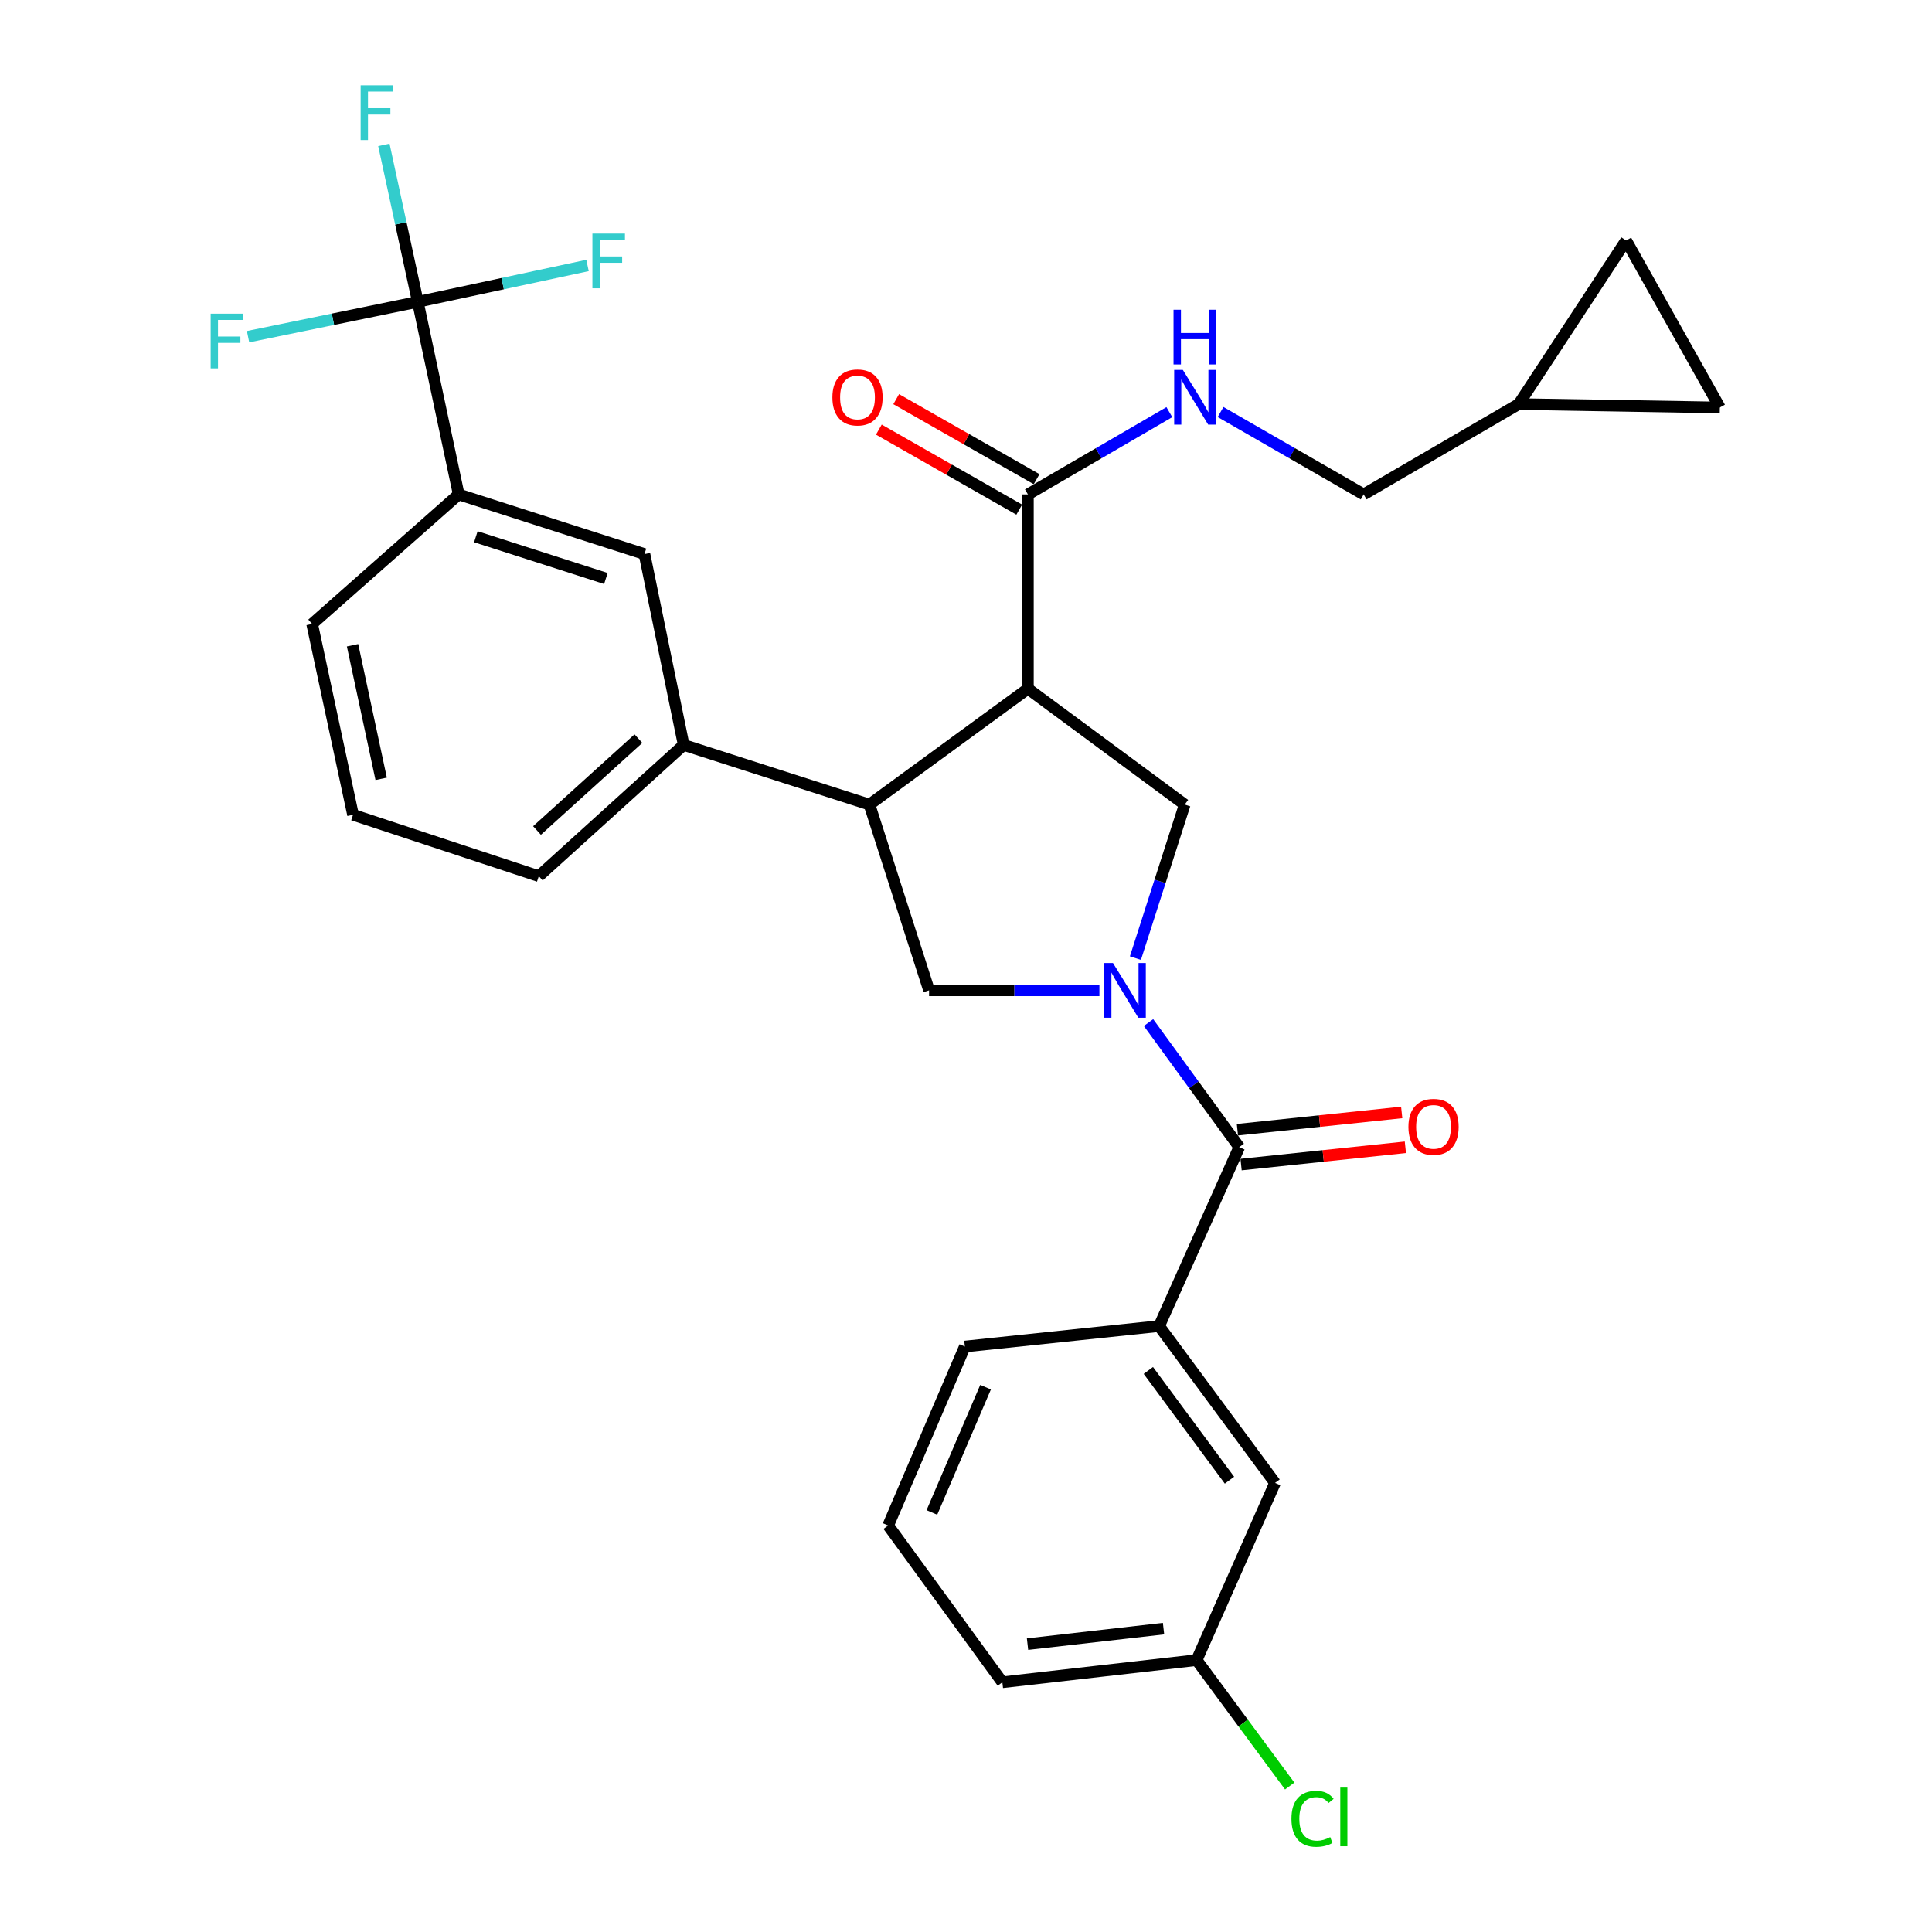 <?xml version='1.0' encoding='iso-8859-1'?>
<svg version='1.1' baseProfile='full'
              xmlns='http://www.w3.org/2000/svg'
                      xmlns:rdkit='http://www.rdkit.org/xml'
                      xmlns:xlink='http://www.w3.org/1999/xlink'
                  xml:space='preserve'
width='1000px' height='1000px' viewBox='0 0 1000 1000'>
<!-- END OF HEADER -->
<rect style='opacity:1.0;fill:#FFFFFF;stroke:none' width='1000' height='1000' x='0' y='0'> </rect>
<path class='bond-0' d='M 594.469,529.275 L 617.952,561.518' style='fill:none;fill-rule:evenodd;stroke:#0000FF;stroke-width:6px;stroke-linecap:butt;stroke-linejoin:miter;stroke-opacity:1' />
<path class='bond-0' d='M 617.952,561.518 L 641.434,593.76' style='fill:none;fill-rule:evenodd;stroke:#000000;stroke-width:6px;stroke-linecap:butt;stroke-linejoin:miter;stroke-opacity:1' />
<path class='bond-1' d='M 587.687,495.921 L 600.447,456.188' style='fill:none;fill-rule:evenodd;stroke:#0000FF;stroke-width:6px;stroke-linecap:butt;stroke-linejoin:miter;stroke-opacity:1' />
<path class='bond-1' d='M 600.447,456.188 L 613.206,416.455' style='fill:none;fill-rule:evenodd;stroke:#000000;stroke-width:6px;stroke-linecap:butt;stroke-linejoin:miter;stroke-opacity:1' />
<path class='bond-2' d='M 569.053,512.605 L 524.97,512.605' style='fill:none;fill-rule:evenodd;stroke:#0000FF;stroke-width:6px;stroke-linecap:butt;stroke-linejoin:miter;stroke-opacity:1' />
<path class='bond-2' d='M 524.97,512.605 L 480.887,512.605' style='fill:none;fill-rule:evenodd;stroke:#000000;stroke-width:6px;stroke-linecap:butt;stroke-linejoin:miter;stroke-opacity:1' />
<path class='bond-3' d='M 532.051,356.473 L 613.206,416.455' style='fill:none;fill-rule:evenodd;stroke:#000000;stroke-width:6px;stroke-linecap:butt;stroke-linejoin:miter;stroke-opacity:1' />
<path class='bond-4' d='M 532.051,356.473 L 532.051,255.908' style='fill:none;fill-rule:evenodd;stroke:#000000;stroke-width:6px;stroke-linecap:butt;stroke-linejoin:miter;stroke-opacity:1' />
<path class='bond-5' d='M 532.051,356.473 L 450.02,416.455' style='fill:none;fill-rule:evenodd;stroke:#000000;stroke-width:6px;stroke-linecap:butt;stroke-linejoin:miter;stroke-opacity:1' />
<path class='bond-6' d='M 641.434,593.76 L 599.975,686.384' style='fill:none;fill-rule:evenodd;stroke:#000000;stroke-width:6px;stroke-linecap:butt;stroke-linejoin:miter;stroke-opacity:1' />
<path class='bond-7' d='M 642.383,602.78 L 684.901,598.306' style='fill:none;fill-rule:evenodd;stroke:#000000;stroke-width:6px;stroke-linecap:butt;stroke-linejoin:miter;stroke-opacity:1' />
<path class='bond-7' d='M 684.901,598.306 L 727.42,593.833' style='fill:none;fill-rule:evenodd;stroke:#FF0000;stroke-width:6px;stroke-linecap:butt;stroke-linejoin:miter;stroke-opacity:1' />
<path class='bond-7' d='M 640.485,584.74 L 683.003,580.266' style='fill:none;fill-rule:evenodd;stroke:#000000;stroke-width:6px;stroke-linecap:butt;stroke-linejoin:miter;stroke-opacity:1' />
<path class='bond-7' d='M 683.003,580.266 L 725.521,575.793' style='fill:none;fill-rule:evenodd;stroke:#FF0000;stroke-width:6px;stroke-linecap:butt;stroke-linejoin:miter;stroke-opacity:1' />
<path class='bond-8' d='M 450.02,416.455 L 480.887,512.605' style='fill:none;fill-rule:evenodd;stroke:#000000;stroke-width:6px;stroke-linecap:butt;stroke-linejoin:miter;stroke-opacity:1' />
<path class='bond-9' d='M 450.02,416.455 L 353.869,385.577' style='fill:none;fill-rule:evenodd;stroke:#000000;stroke-width:6px;stroke-linecap:butt;stroke-linejoin:miter;stroke-opacity:1' />
<path class='bond-10' d='M 216.259,156.23 L 237.422,255.908' style='fill:none;fill-rule:evenodd;stroke:#000000;stroke-width:6px;stroke-linecap:butt;stroke-linejoin:miter;stroke-opacity:1' />
<path class='bond-11' d='M 216.259,156.23 L 172.329,165.25' style='fill:none;fill-rule:evenodd;stroke:#000000;stroke-width:6px;stroke-linecap:butt;stroke-linejoin:miter;stroke-opacity:1' />
<path class='bond-11' d='M 172.329,165.25 L 128.4,174.27' style='fill:none;fill-rule:evenodd;stroke:#33CCCC;stroke-width:6px;stroke-linecap:butt;stroke-linejoin:miter;stroke-opacity:1' />
<path class='bond-12' d='M 216.259,156.23 L 207.474,115.606' style='fill:none;fill-rule:evenodd;stroke:#000000;stroke-width:6px;stroke-linecap:butt;stroke-linejoin:miter;stroke-opacity:1' />
<path class='bond-12' d='M 207.474,115.606 L 198.69,74.981' style='fill:none;fill-rule:evenodd;stroke:#33CCCC;stroke-width:6px;stroke-linecap:butt;stroke-linejoin:miter;stroke-opacity:1' />
<path class='bond-13' d='M 216.259,156.23 L 260.182,146.817' style='fill:none;fill-rule:evenodd;stroke:#000000;stroke-width:6px;stroke-linecap:butt;stroke-linejoin:miter;stroke-opacity:1' />
<path class='bond-13' d='M 260.182,146.817 L 304.104,137.403' style='fill:none;fill-rule:evenodd;stroke:#33CCCC;stroke-width:6px;stroke-linecap:butt;stroke-linejoin:miter;stroke-opacity:1' />
<path class='bond-14' d='M 532.051,255.908 L 568.654,234.62' style='fill:none;fill-rule:evenodd;stroke:#000000;stroke-width:6px;stroke-linecap:butt;stroke-linejoin:miter;stroke-opacity:1' />
<path class='bond-14' d='M 568.654,234.62 L 605.257,213.331' style='fill:none;fill-rule:evenodd;stroke:#0000FF;stroke-width:6px;stroke-linecap:butt;stroke-linejoin:miter;stroke-opacity:1' />
<path class='bond-15' d='M 536.543,248.028 L 500.207,227.318' style='fill:none;fill-rule:evenodd;stroke:#000000;stroke-width:6px;stroke-linecap:butt;stroke-linejoin:miter;stroke-opacity:1' />
<path class='bond-15' d='M 500.207,227.318 L 463.872,206.608' style='fill:none;fill-rule:evenodd;stroke:#FF0000;stroke-width:6px;stroke-linecap:butt;stroke-linejoin:miter;stroke-opacity:1' />
<path class='bond-15' d='M 527.56,263.788 L 491.225,243.077' style='fill:none;fill-rule:evenodd;stroke:#000000;stroke-width:6px;stroke-linecap:butt;stroke-linejoin:miter;stroke-opacity:1' />
<path class='bond-15' d='M 491.225,243.077 L 454.889,222.367' style='fill:none;fill-rule:evenodd;stroke:#FF0000;stroke-width:6px;stroke-linecap:butt;stroke-linejoin:miter;stroke-opacity:1' />
<path class='bond-16' d='M 353.869,385.577 L 333.573,286.786' style='fill:none;fill-rule:evenodd;stroke:#000000;stroke-width:6px;stroke-linecap:butt;stroke-linejoin:miter;stroke-opacity:1' />
<path class='bond-17' d='M 353.869,385.577 L 278.881,453.5' style='fill:none;fill-rule:evenodd;stroke:#000000;stroke-width:6px;stroke-linecap:butt;stroke-linejoin:miter;stroke-opacity:1' />
<path class='bond-17' d='M 330.443,382.321 L 277.952,429.867' style='fill:none;fill-rule:evenodd;stroke:#000000;stroke-width:6px;stroke-linecap:butt;stroke-linejoin:miter;stroke-opacity:1' />
<path class='bond-18' d='M 599.975,686.384 L 659.957,767.539' style='fill:none;fill-rule:evenodd;stroke:#000000;stroke-width:6px;stroke-linecap:butt;stroke-linejoin:miter;stroke-opacity:1' />
<path class='bond-18' d='M 594.384,709.339 L 636.372,766.147' style='fill:none;fill-rule:evenodd;stroke:#000000;stroke-width:6px;stroke-linecap:butt;stroke-linejoin:miter;stroke-opacity:1' />
<path class='bond-19' d='M 599.975,686.384 L 499.41,696.965' style='fill:none;fill-rule:evenodd;stroke:#000000;stroke-width:6px;stroke-linecap:butt;stroke-linejoin:miter;stroke-opacity:1' />
<path class='bond-20' d='M 237.422,255.908 L 333.573,286.786' style='fill:none;fill-rule:evenodd;stroke:#000000;stroke-width:6px;stroke-linecap:butt;stroke-linejoin:miter;stroke-opacity:1' />
<path class='bond-20' d='M 246.298,277.811 L 313.604,299.425' style='fill:none;fill-rule:evenodd;stroke:#000000;stroke-width:6px;stroke-linecap:butt;stroke-linejoin:miter;stroke-opacity:1' />
<path class='bond-21' d='M 237.422,255.908 L 161.568,322.954' style='fill:none;fill-rule:evenodd;stroke:#000000;stroke-width:6px;stroke-linecap:butt;stroke-linejoin:miter;stroke-opacity:1' />
<path class='bond-22' d='M 631.756,213.264 L 668.793,234.586' style='fill:none;fill-rule:evenodd;stroke:#0000FF;stroke-width:6px;stroke-linecap:butt;stroke-linejoin:miter;stroke-opacity:1' />
<path class='bond-22' d='M 668.793,234.586 L 705.83,255.908' style='fill:none;fill-rule:evenodd;stroke:#000000;stroke-width:6px;stroke-linecap:butt;stroke-linejoin:miter;stroke-opacity:1' />
<path class='bond-23' d='M 786.098,209.158 L 705.83,255.908' style='fill:none;fill-rule:evenodd;stroke:#000000;stroke-width:6px;stroke-linecap:butt;stroke-linejoin:miter;stroke-opacity:1' />
<path class='bond-24' d='M 786.098,209.158 L 841.676,124.476' style='fill:none;fill-rule:evenodd;stroke:#000000;stroke-width:6px;stroke-linecap:butt;stroke-linejoin:miter;stroke-opacity:1' />
<path class='bond-25' d='M 786.098,209.158 L 890.19,210.922' style='fill:none;fill-rule:evenodd;stroke:#000000;stroke-width:6px;stroke-linecap:butt;stroke-linejoin:miter;stroke-opacity:1' />
<path class='bond-26' d='M 841.676,124.476 L 890.19,210.922' style='fill:none;fill-rule:evenodd;stroke:#000000;stroke-width:6px;stroke-linecap:butt;stroke-linejoin:miter;stroke-opacity:1' />
<path class='bond-27' d='M 659.957,767.539 L 619.384,859.275' style='fill:none;fill-rule:evenodd;stroke:#000000;stroke-width:6px;stroke-linecap:butt;stroke-linejoin:miter;stroke-opacity:1' />
<path class='bond-28' d='M 619.384,859.275 L 643.469,891.861' style='fill:none;fill-rule:evenodd;stroke:#000000;stroke-width:6px;stroke-linecap:butt;stroke-linejoin:miter;stroke-opacity:1' />
<path class='bond-28' d='M 643.469,891.861 L 667.553,924.447' style='fill:none;fill-rule:evenodd;stroke:#00CC00;stroke-width:6px;stroke-linecap:butt;stroke-linejoin:miter;stroke-opacity:1' />
<path class='bond-29' d='M 619.384,859.275 L 518.819,870.744' style='fill:none;fill-rule:evenodd;stroke:#000000;stroke-width:6px;stroke-linecap:butt;stroke-linejoin:miter;stroke-opacity:1' />
<path class='bond-29' d='M 602.244,842.973 L 531.849,851' style='fill:none;fill-rule:evenodd;stroke:#000000;stroke-width:6px;stroke-linecap:butt;stroke-linejoin:miter;stroke-opacity:1' />
<path class='bond-30' d='M 278.881,453.5 L 182.731,421.745' style='fill:none;fill-rule:evenodd;stroke:#000000;stroke-width:6px;stroke-linecap:butt;stroke-linejoin:miter;stroke-opacity:1' />
<path class='bond-31' d='M 499.41,696.965 L 459.714,789.588' style='fill:none;fill-rule:evenodd;stroke:#000000;stroke-width:6px;stroke-linecap:butt;stroke-linejoin:miter;stroke-opacity:1' />
<path class='bond-31' d='M 510.129,718.004 L 482.342,782.841' style='fill:none;fill-rule:evenodd;stroke:#000000;stroke-width:6px;stroke-linecap:butt;stroke-linejoin:miter;stroke-opacity:1' />
<path class='bond-32' d='M 161.568,322.954 L 182.731,421.745' style='fill:none;fill-rule:evenodd;stroke:#000000;stroke-width:6px;stroke-linecap:butt;stroke-linejoin:miter;stroke-opacity:1' />
<path class='bond-32' d='M 182.48,333.973 L 197.294,403.127' style='fill:none;fill-rule:evenodd;stroke:#000000;stroke-width:6px;stroke-linecap:butt;stroke-linejoin:miter;stroke-opacity:1' />
<path class='bond-33' d='M 459.714,789.588 L 518.819,870.744' style='fill:none;fill-rule:evenodd;stroke:#000000;stroke-width:6px;stroke-linecap:butt;stroke-linejoin:miter;stroke-opacity:1' />
<path  class='atom-0' d='M 576.069 498.445
L 585.349 513.445
Q 586.269 514.925, 587.749 517.605
Q 589.229 520.285, 589.309 520.445
L 589.309 498.445
L 593.069 498.445
L 593.069 526.765
L 589.189 526.765
L 579.229 510.365
Q 578.069 508.445, 576.829 506.245
Q 575.629 504.045, 575.269 503.365
L 575.269 526.765
L 571.589 526.765
L 571.589 498.445
L 576.069 498.445
' fill='#0000FF'/>
<path  class='atom-12' d='M 612.237 191.471
L 621.517 206.471
Q 622.437 207.951, 623.917 210.631
Q 625.397 213.311, 625.477 213.471
L 625.477 191.471
L 629.237 191.471
L 629.237 219.791
L 625.357 219.791
L 615.397 203.391
Q 614.237 201.471, 612.997 199.271
Q 611.797 197.071, 611.437 196.391
L 611.437 219.791
L 607.757 219.791
L 607.757 191.471
L 612.237 191.471
' fill='#0000FF'/>
<path  class='atom-12' d='M 607.417 160.319
L 611.257 160.319
L 611.257 172.359
L 625.737 172.359
L 625.737 160.319
L 629.577 160.319
L 629.577 188.639
L 625.737 188.639
L 625.737 175.559
L 611.257 175.559
L 611.257 188.639
L 607.417 188.639
L 607.417 160.319
' fill='#0000FF'/>
<path  class='atom-16' d='M 728.998 583.259
Q 728.998 576.459, 732.358 572.659
Q 735.718 568.859, 741.998 568.859
Q 748.278 568.859, 751.638 572.659
Q 754.998 576.459, 754.998 583.259
Q 754.998 590.139, 751.598 594.059
Q 748.198 597.939, 741.998 597.939
Q 735.758 597.939, 732.358 594.059
Q 728.998 590.179, 728.998 583.259
M 741.998 594.739
Q 746.318 594.739, 748.638 591.859
Q 750.998 588.939, 750.998 583.259
Q 750.998 577.699, 748.638 574.899
Q 746.318 572.059, 741.998 572.059
Q 737.678 572.059, 735.318 574.859
Q 732.998 577.659, 732.998 583.259
Q 732.998 588.979, 735.318 591.859
Q 737.678 594.739, 741.998 594.739
' fill='#FF0000'/>
<path  class='atom-18' d='M 430.842 205.711
Q 430.842 198.911, 434.202 195.111
Q 437.562 191.311, 443.842 191.311
Q 450.122 191.311, 453.482 195.111
Q 456.842 198.911, 456.842 205.711
Q 456.842 212.591, 453.442 216.511
Q 450.042 220.391, 443.842 220.391
Q 437.602 220.391, 434.202 216.511
Q 430.842 212.631, 430.842 205.711
M 443.842 217.191
Q 448.162 217.191, 450.482 214.311
Q 452.842 211.391, 452.842 205.711
Q 452.842 200.151, 450.482 197.351
Q 448.162 194.511, 443.842 194.511
Q 439.522 194.511, 437.162 197.311
Q 434.842 200.111, 434.842 205.711
Q 434.842 211.431, 437.162 214.311
Q 439.522 217.191, 443.842 217.191
' fill='#FF0000'/>
<path  class='atom-19' d='M 109.038 162.357
L 125.878 162.357
L 125.878 165.597
L 112.838 165.597
L 112.838 174.197
L 124.438 174.197
L 124.438 177.477
L 112.838 177.477
L 112.838 190.677
L 109.038 190.677
L 109.038 162.357
' fill='#33CCCC'/>
<path  class='atom-20' d='M 186.666 44.156
L 203.506 44.156
L 203.506 47.396
L 190.466 47.396
L 190.466 55.996
L 202.066 55.996
L 202.066 59.276
L 190.466 59.276
L 190.466 72.476
L 186.666 72.476
L 186.666 44.156
' fill='#33CCCC'/>
<path  class='atom-21' d='M 306.63 120.897
L 323.47 120.897
L 323.47 124.137
L 310.43 124.137
L 310.43 132.737
L 322.03 132.737
L 322.03 136.017
L 310.43 136.017
L 310.43 149.217
L 306.63 149.217
L 306.63 120.897
' fill='#33CCCC'/>
<path  class='atom-24' d='M 668.446 941.41
Q 668.446 934.37, 671.726 930.69
Q 675.046 926.97, 681.326 926.97
Q 687.166 926.97, 690.286 931.09
L 687.646 933.25
Q 685.366 930.25, 681.326 930.25
Q 677.046 930.25, 674.766 933.13
Q 672.526 935.97, 672.526 941.41
Q 672.526 947.01, 674.846 949.89
Q 677.206 952.77, 681.766 952.77
Q 684.886 952.77, 688.526 950.89
L 689.646 953.89
Q 688.166 954.85, 685.926 955.41
Q 683.686 955.97, 681.206 955.97
Q 675.046 955.97, 671.726 952.21
Q 668.446 948.45, 668.446 941.41
' fill='#00CC00'/>
<path  class='atom-24' d='M 693.726 925.25
L 697.406 925.25
L 697.406 955.61
L 693.726 955.61
L 693.726 925.25
' fill='#00CC00'/>
</svg>
